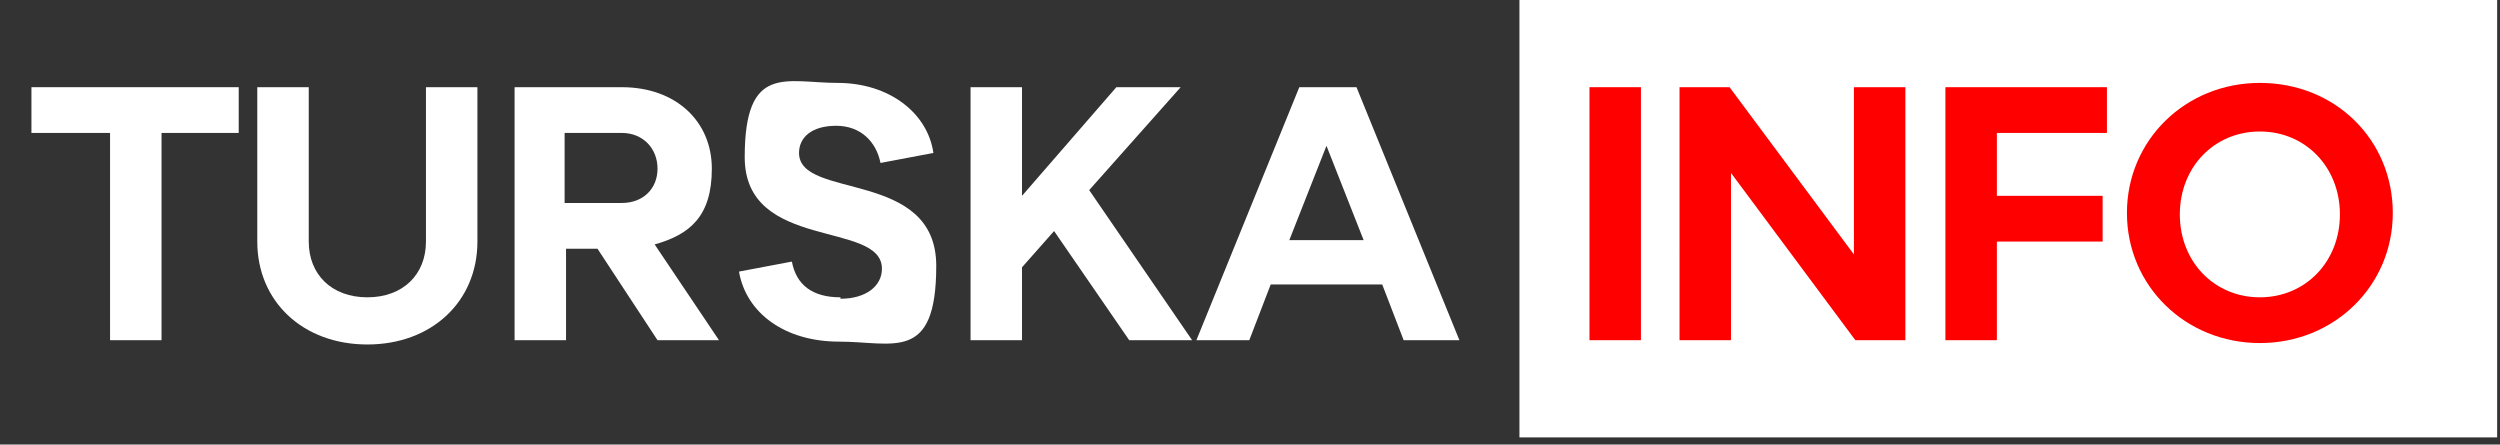 <?xml version="1.0" encoding="UTF-8"?>
<svg id="Layer_1" xmlns="http://www.w3.org/2000/svg" version="1.1" viewBox="0 0 174.9 31.1">
  <rect x="0" y="0" width="174.9" height="31.1" fill="#333333" stroke="none"/>
  <!-- Generator: Adobe Illustrator 29.1.0, SVG Export Plug-In . SVG Version: 2.1.0 Build 142)  -->
  <defs>
    <style>
      .st0 {
        fill: #fff;
      }

      .st1 {
        fill: red;
      }
    </style>
  </defs>
  <rect class="st0" x="106.3" width="68.4" height="30.6"/>
  <g>
    <path class="st0" d="M7.6,9.3H2.2v-3.2h14.5v3.2h-5.4v14.5h-3.6v-14.5Z"/>
    <path class="st0" d="M21.6,6.1v10.8c0,2.3,1.6,3.9,4.1,3.9s4.1-1.6,4.1-3.9V6.1h3.6v10.8c0,4.2-3.2,7.2-7.7,7.2s-7.7-3-7.7-7.2V6.1h3.6Z"/>
    <path class="st0" d="M35.9,6.1h7.6c3.8,0,6.3,2.4,6.3,5.7s-1.5,4.6-4,5.3l4.5,6.7h-4.3l-4.2-6.4h-2.2v6.4h-3.6V6.1ZM43.5,14.2c1.5,0,2.5-1,2.5-2.4s-1-2.5-2.5-2.5h-4v4.9h4Z"/>
    <path class="st0" d="M58.8,20.9c1.8,0,2.9-.9,2.9-2.1,0-3.4-9.6-1.2-9.6-7.8s2.9-5.2,6.5-5.2,6.3,2.1,6.7,4.9l-3.7.7c-.3-1.5-1.4-2.6-3.1-2.6s-2.6.8-2.6,1.9c0,3.3,9.6,1.1,9.6,7.9s-3,5.3-6.8,5.3-6.5-2-7-4.9l3.7-.7c.3,1.6,1.4,2.5,3.4,2.5Z"/>
    <path class="st0" d="M73.8,16.1l-2.3,2.6v5.1h-3.6V6.1h3.6v7.6l6.6-7.6h4.5l-6.4,7.2,7.2,10.5h-4.4l-5.3-7.7Z"/>
    <path class="st0" d="M90.9,6.1h4l7.2,17.7h-3.9l-1.5-3.9h-7.8l-1.5,3.9h-3.7l7.2-17.7ZM95.4,16.8l-2.6-6.6-2.6,6.6h5.3Z"/>
    <path class="st1" d="M111.2,6.1h3.6v17.7h-3.6V6.1Z"/>
    <path class="st1" d="M117.5,6.1h3.5l8.7,11.7V6.1h3.6v17.7h-3.5l-8.7-11.7v11.7h-3.6V6.1Z"/>
    <path class="st1" d="M136.1,6.1h11.3v3.2h-7.7v4.4h7.4v3.2h-7.4v6.9h-3.6V6.1Z"/>
    <path class="st1" d="M158.1,5.8c5.3,0,9.3,4,9.3,9.1s-4.1,9.1-9.3,9.1-9.3-4-9.3-9.1,4.1-9.1,9.3-9.1ZM158.1,20.8c3.2,0,5.6-2.5,5.6-5.8s-2.4-5.8-5.6-5.8-5.6,2.5-5.6,5.8,2.4,5.8,5.6,5.8Z"/>
  </g>
</svg>